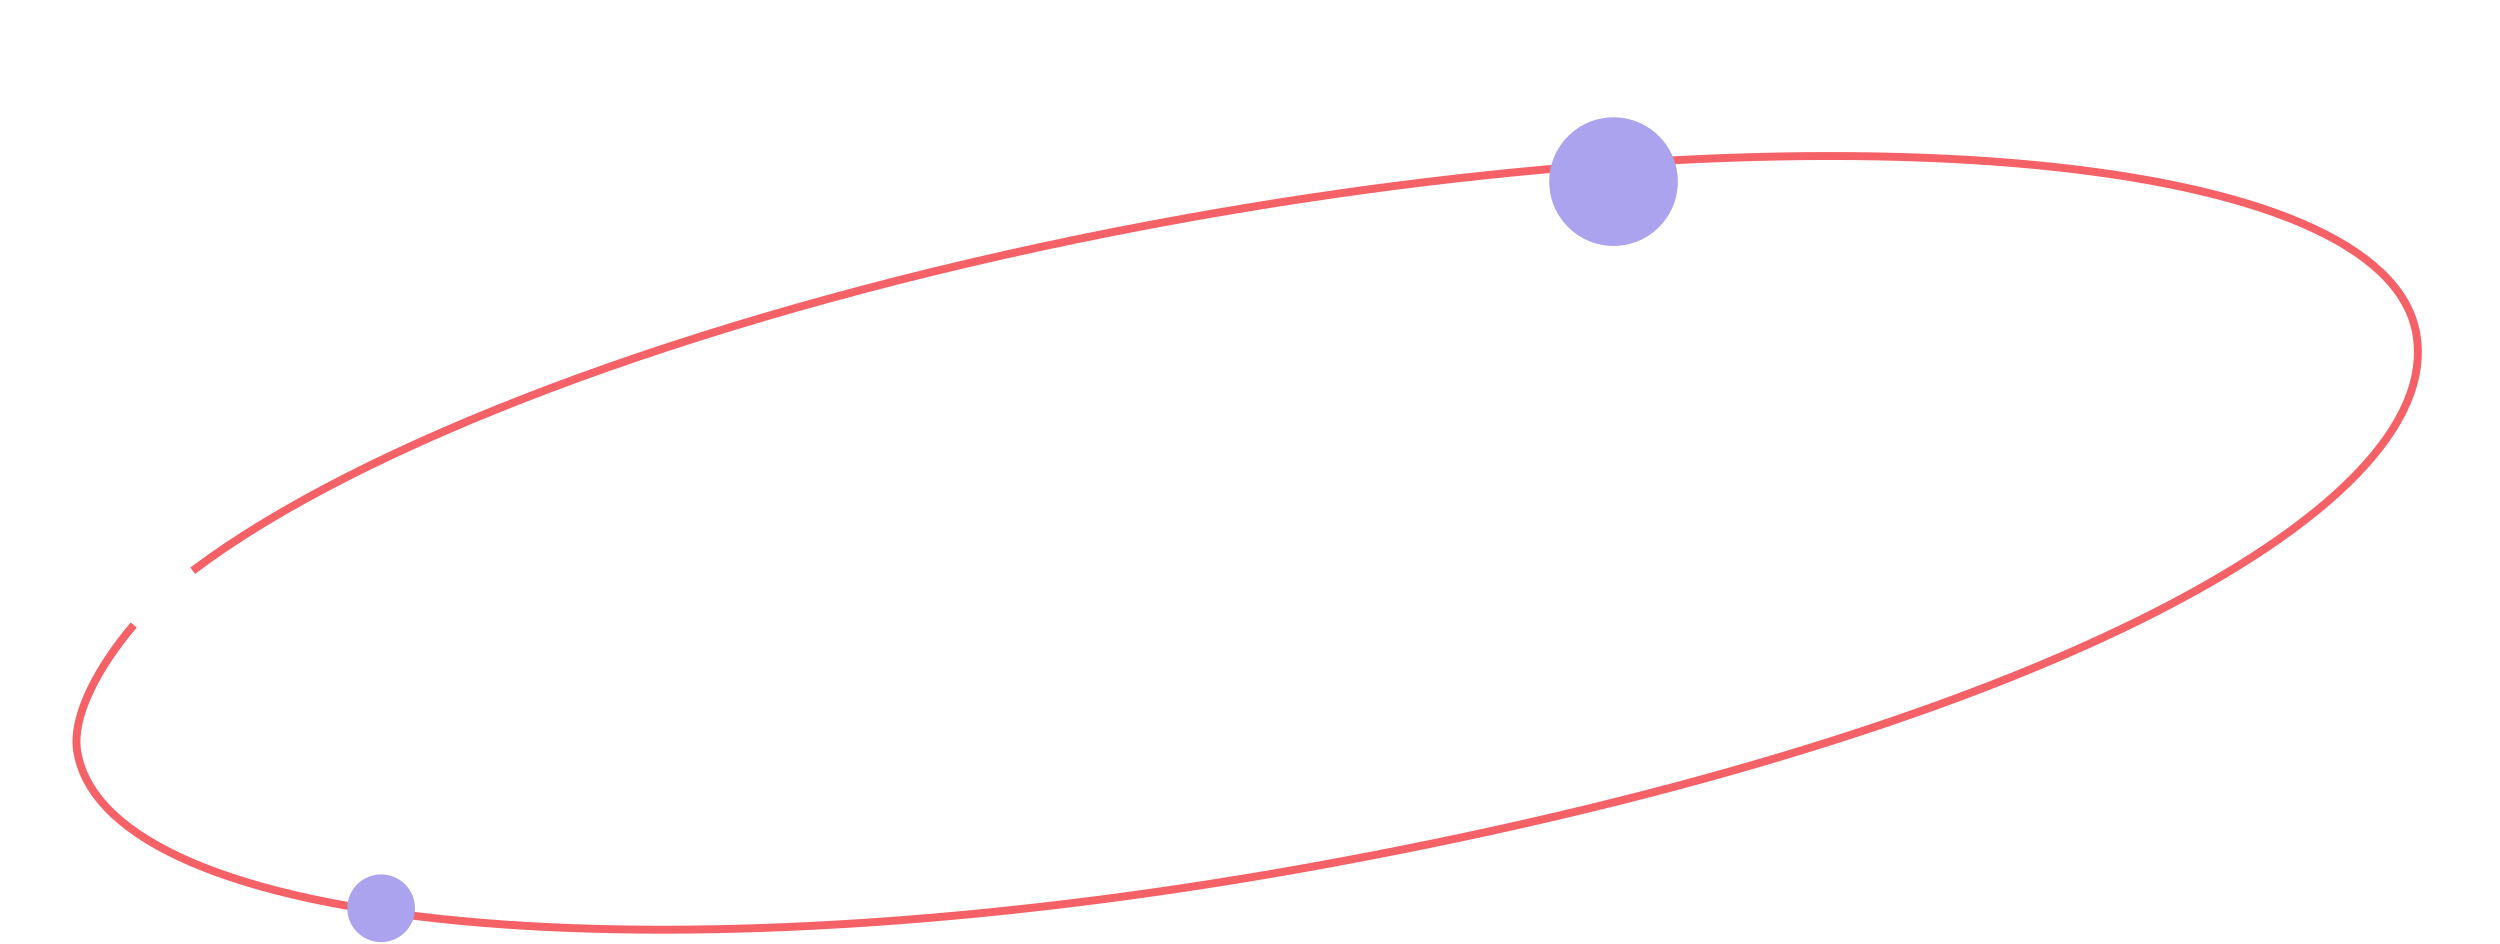 <?xml version="1.0" encoding="UTF-8"?> <svg xmlns="http://www.w3.org/2000/svg" width="315" height="119" viewBox="0 0 315 119" fill="none"> <path d="M16.85 78.754C12.57 83.778 8.927 90.216 9.751 94.811C13.806 117.434 83.062 123.95 164.438 109.364C254.112 93.291 308.497 64.615 304.442 41.991C300.387 19.368 231.131 12.853 149.754 27.438C98.964 36.542 55.456 51.714 30.912 67.333C30.865 67.363 30.817 67.393 30.77 67.423C30.001 67.914 29.251 68.406 28.52 68.897C28.483 68.922 28.447 68.946 28.41 68.971C27.009 69.915 25.679 70.861 24.422 71.806C24.374 71.841 24.327 71.877 24.279 71.913" stroke="#F46167"></path> <circle cx="48.021" cy="114.442" r="4.266" transform="rotate(1.328 48.021 114.442)" fill="#ABA3ED"></circle> <circle cx="203.306" cy="22.885" r="8.105" transform="rotate(1.328 203.306 22.885)" fill="#ABA3ED"></circle> </svg> 